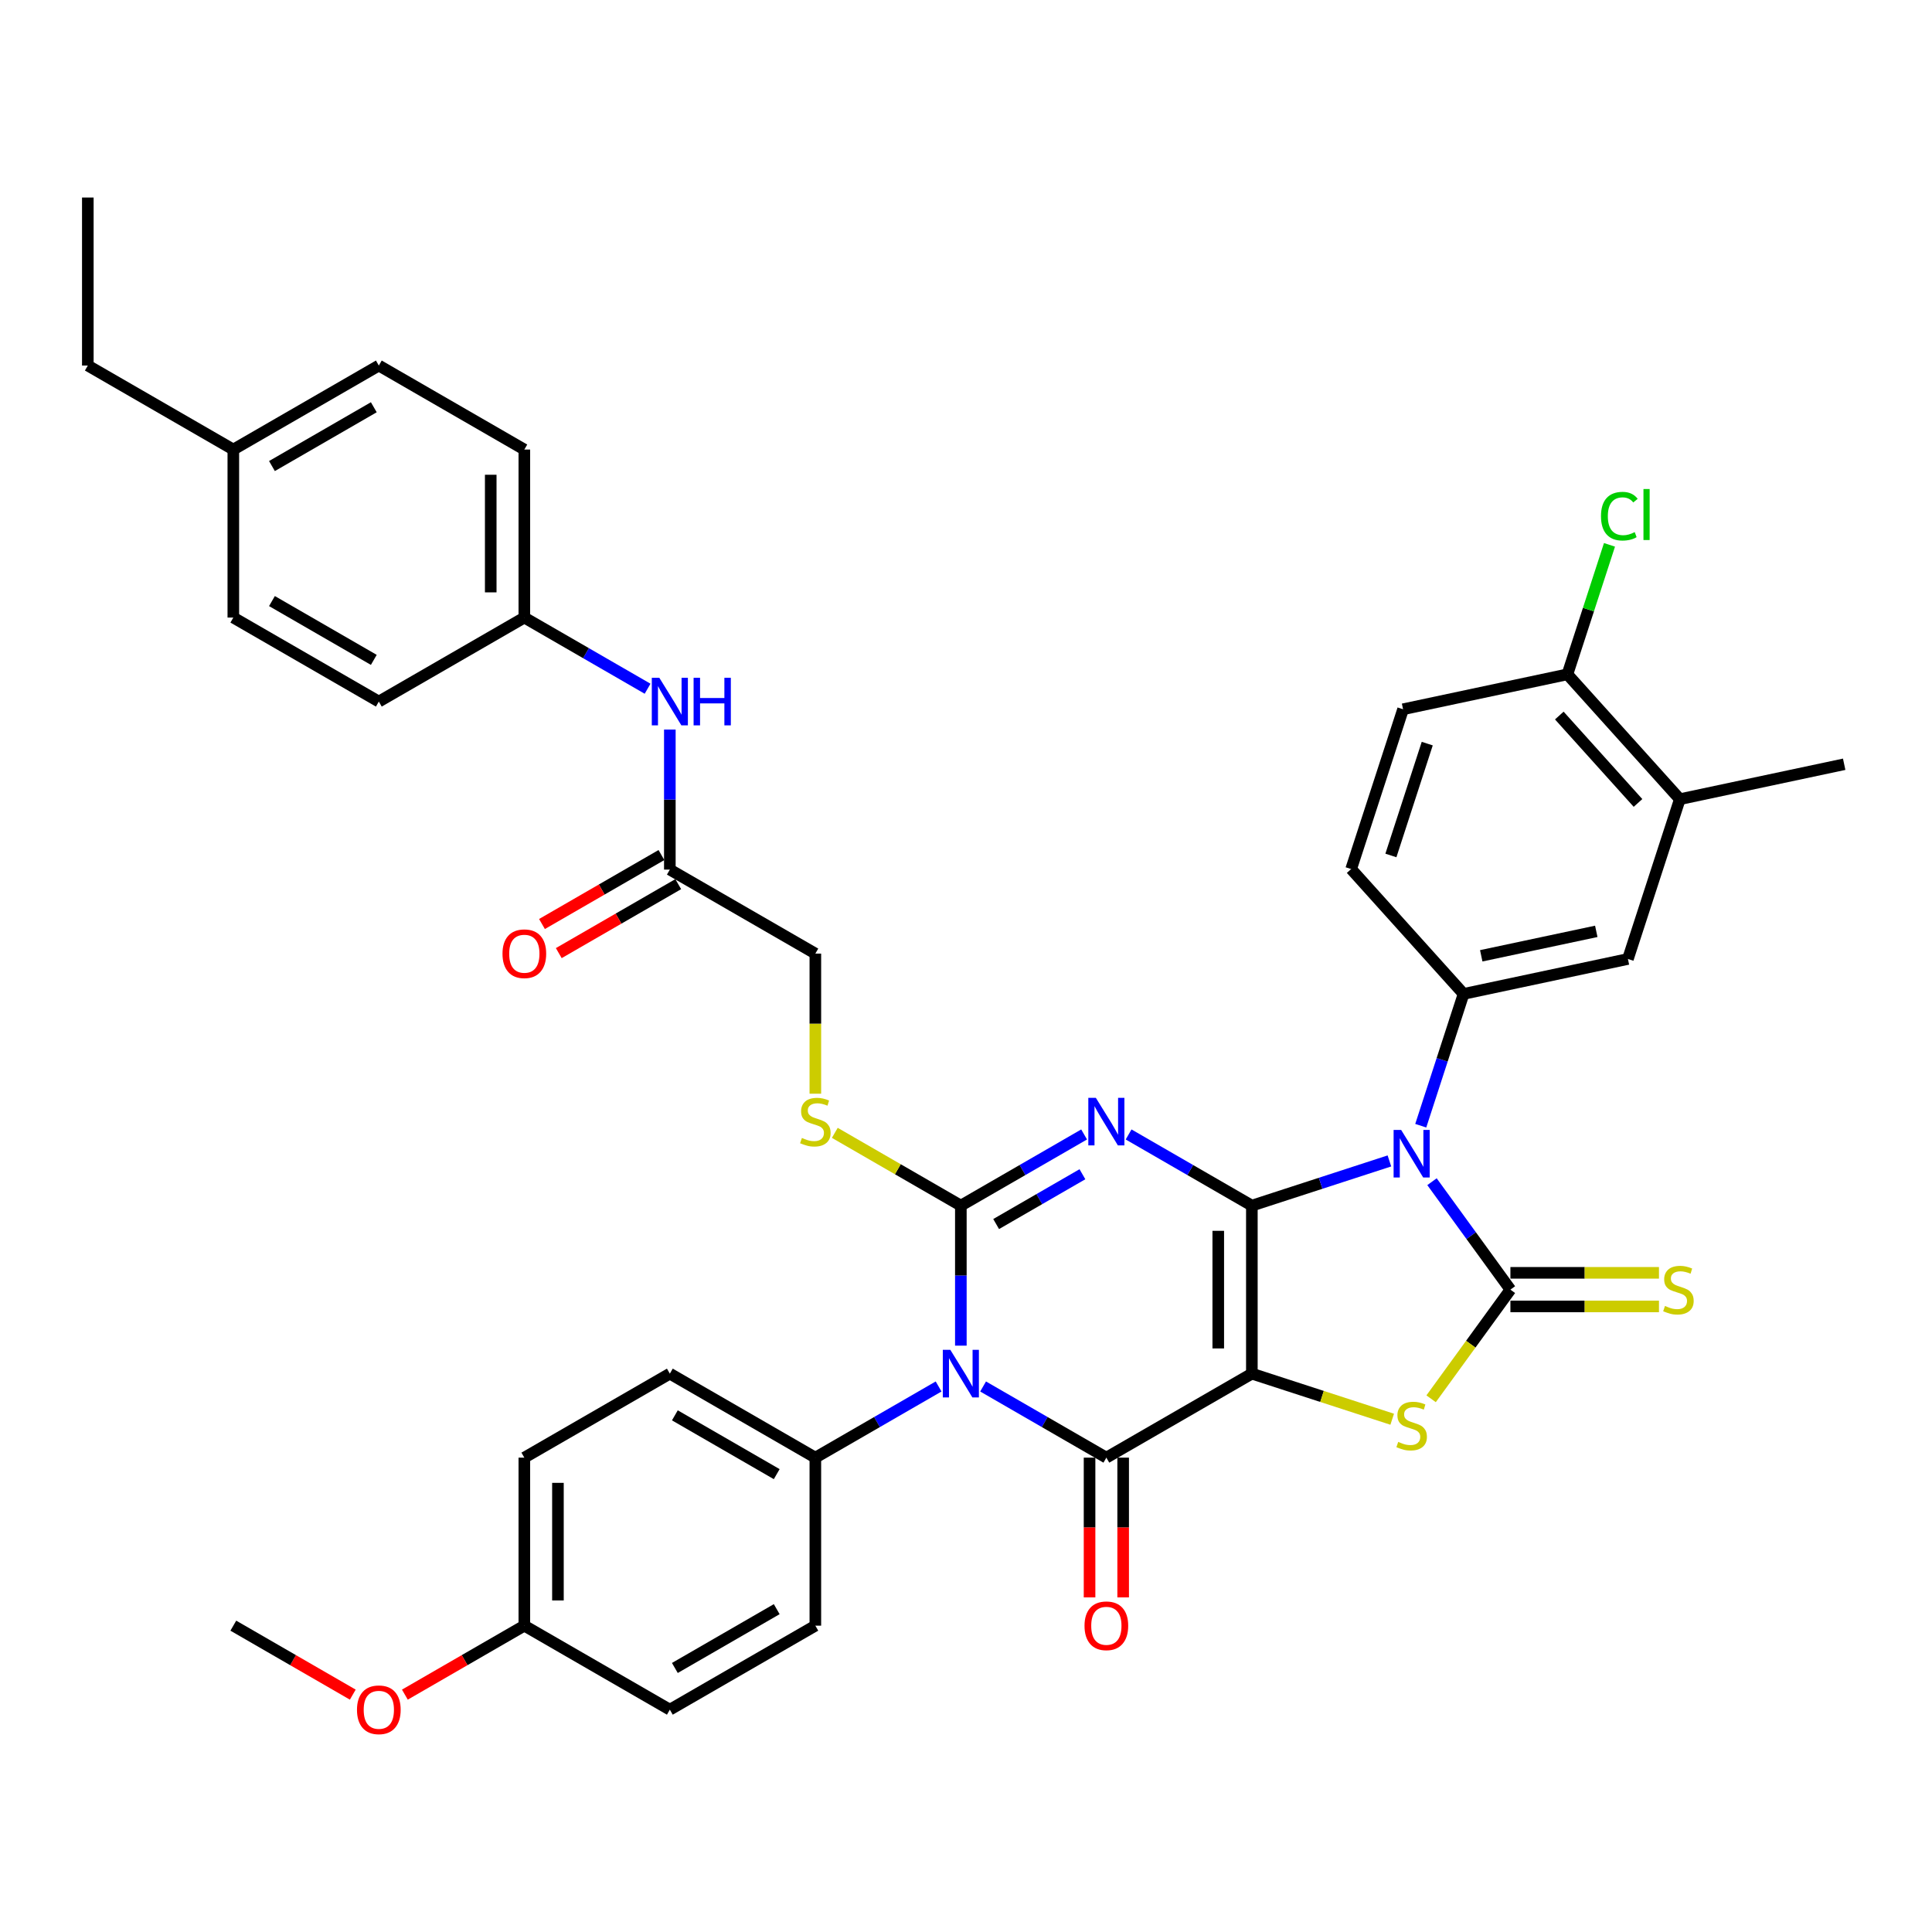 <?xml version='1.0' encoding='iso-8859-1'?>
<svg version='1.1' baseProfile='full'
              xmlns='http://www.w3.org/2000/svg'
                      xmlns:rdkit='http://www.rdkit.org/xml'
                      xmlns:xlink='http://www.w3.org/1999/xlink'
                  xml:space='preserve'
width='1000px' height='1000px' viewBox='0 0 1000 1000'>
<!-- END OF HEADER -->
<rect style='opacity:1.0;fill:#FFFFFF;stroke:none' width='1000' height='1000' x='0' y='0'> </rect>
<path class='bond-0' d='M 647.962,624.029 L 647.962,710.993' style='fill:none;fill-rule:evenodd;stroke:#000000;stroke-width:6px;stroke-linecap:butt;stroke-linejoin:miter;stroke-opacity:1' />
<path class='bond-0' d='M 630.569,637.073 L 630.569,697.949' style='fill:none;fill-rule:evenodd;stroke:#000000;stroke-width:6px;stroke-linecap:butt;stroke-linejoin:miter;stroke-opacity:1' />
<path class='bond-1' d='M 647.962,624.029 L 616.062,605.611' style='fill:none;fill-rule:evenodd;stroke:#000000;stroke-width:6px;stroke-linecap:butt;stroke-linejoin:miter;stroke-opacity:1' />
<path class='bond-1' d='M 616.062,605.611 L 584.163,587.194' style='fill:none;fill-rule:evenodd;stroke:#0000FF;stroke-width:6px;stroke-linecap:butt;stroke-linejoin:miter;stroke-opacity:1' />
<path class='bond-2' d='M 647.962,624.029 L 683.559,612.463' style='fill:none;fill-rule:evenodd;stroke:#000000;stroke-width:6px;stroke-linecap:butt;stroke-linejoin:miter;stroke-opacity:1' />
<path class='bond-2' d='M 683.559,612.463 L 719.156,600.896' style='fill:none;fill-rule:evenodd;stroke:#0000FF;stroke-width:6px;stroke-linecap:butt;stroke-linejoin:miter;stroke-opacity:1' />
<path class='bond-5' d='M 647.962,710.993 L 572.649,754.475' style='fill:none;fill-rule:evenodd;stroke:#000000;stroke-width:6px;stroke-linecap:butt;stroke-linejoin:miter;stroke-opacity:1' />
<path class='bond-7' d='M 647.962,710.993 L 684.281,722.794' style='fill:none;fill-rule:evenodd;stroke:#000000;stroke-width:6px;stroke-linecap:butt;stroke-linejoin:miter;stroke-opacity:1' />
<path class='bond-7' d='M 684.281,722.794 L 720.6,734.595' style='fill:none;fill-rule:evenodd;stroke:#CCCC00;stroke-width:6px;stroke-linecap:butt;stroke-linejoin:miter;stroke-opacity:1' />
<path class='bond-3' d='M 561.135,587.194 L 529.235,605.611' style='fill:none;fill-rule:evenodd;stroke:#0000FF;stroke-width:6px;stroke-linecap:butt;stroke-linejoin:miter;stroke-opacity:1' />
<path class='bond-3' d='M 529.235,605.611 L 497.335,624.029' style='fill:none;fill-rule:evenodd;stroke:#000000;stroke-width:6px;stroke-linecap:butt;stroke-linejoin:miter;stroke-opacity:1' />
<path class='bond-3' d='M 560.261,607.782 L 537.931,620.674' style='fill:none;fill-rule:evenodd;stroke:#0000FF;stroke-width:6px;stroke-linecap:butt;stroke-linejoin:miter;stroke-opacity:1' />
<path class='bond-3' d='M 537.931,620.674 L 515.602,633.566' style='fill:none;fill-rule:evenodd;stroke:#000000;stroke-width:6px;stroke-linecap:butt;stroke-linejoin:miter;stroke-opacity:1' />
<path class='bond-6' d='M 741.197,611.644 L 761.492,639.577' style='fill:none;fill-rule:evenodd;stroke:#0000FF;stroke-width:6px;stroke-linecap:butt;stroke-linejoin:miter;stroke-opacity:1' />
<path class='bond-6' d='M 761.492,639.577 L 781.787,667.511' style='fill:none;fill-rule:evenodd;stroke:#000000;stroke-width:6px;stroke-linecap:butt;stroke-linejoin:miter;stroke-opacity:1' />
<path class='bond-8' d='M 735.378,582.667 L 746.461,548.557' style='fill:none;fill-rule:evenodd;stroke:#0000FF;stroke-width:6px;stroke-linecap:butt;stroke-linejoin:miter;stroke-opacity:1' />
<path class='bond-8' d='M 746.461,548.557 L 757.544,514.447' style='fill:none;fill-rule:evenodd;stroke:#000000;stroke-width:6px;stroke-linecap:butt;stroke-linejoin:miter;stroke-opacity:1' />
<path class='bond-4' d='M 497.335,624.029 L 497.335,660.267' style='fill:none;fill-rule:evenodd;stroke:#000000;stroke-width:6px;stroke-linecap:butt;stroke-linejoin:miter;stroke-opacity:1' />
<path class='bond-4' d='M 497.335,660.267 L 497.335,696.505' style='fill:none;fill-rule:evenodd;stroke:#0000FF;stroke-width:6px;stroke-linecap:butt;stroke-linejoin:miter;stroke-opacity:1' />
<path class='bond-9' d='M 497.335,624.029 L 464.714,605.195' style='fill:none;fill-rule:evenodd;stroke:#000000;stroke-width:6px;stroke-linecap:butt;stroke-linejoin:miter;stroke-opacity:1' />
<path class='bond-9' d='M 464.714,605.195 L 432.092,586.361' style='fill:none;fill-rule:evenodd;stroke:#CCCC00;stroke-width:6px;stroke-linecap:butt;stroke-linejoin:miter;stroke-opacity:1' />
<path class='bond-10' d='M 485.821,717.641 L 453.921,736.058' style='fill:none;fill-rule:evenodd;stroke:#0000FF;stroke-width:6px;stroke-linecap:butt;stroke-linejoin:miter;stroke-opacity:1' />
<path class='bond-10' d='M 453.921,736.058 L 422.022,754.475' style='fill:none;fill-rule:evenodd;stroke:#000000;stroke-width:6px;stroke-linecap:butt;stroke-linejoin:miter;stroke-opacity:1' />
<path class='bond-40' d='M 508.849,717.641 L 540.749,736.058' style='fill:none;fill-rule:evenodd;stroke:#0000FF;stroke-width:6px;stroke-linecap:butt;stroke-linejoin:miter;stroke-opacity:1' />
<path class='bond-40' d='M 540.749,736.058 L 572.649,754.475' style='fill:none;fill-rule:evenodd;stroke:#000000;stroke-width:6px;stroke-linecap:butt;stroke-linejoin:miter;stroke-opacity:1' />
<path class='bond-13' d='M 563.952,754.475 L 563.952,790.644' style='fill:none;fill-rule:evenodd;stroke:#000000;stroke-width:6px;stroke-linecap:butt;stroke-linejoin:miter;stroke-opacity:1' />
<path class='bond-13' d='M 563.952,790.644 L 563.952,826.813' style='fill:none;fill-rule:evenodd;stroke:#FF0000;stroke-width:6px;stroke-linecap:butt;stroke-linejoin:miter;stroke-opacity:1' />
<path class='bond-13' d='M 581.345,754.475 L 581.345,790.644' style='fill:none;fill-rule:evenodd;stroke:#000000;stroke-width:6px;stroke-linecap:butt;stroke-linejoin:miter;stroke-opacity:1' />
<path class='bond-13' d='M 581.345,790.644 L 581.345,826.813' style='fill:none;fill-rule:evenodd;stroke:#FF0000;stroke-width:6px;stroke-linecap:butt;stroke-linejoin:miter;stroke-opacity:1' />
<path class='bond-11' d='M 781.787,676.207 L 820.234,676.207' style='fill:none;fill-rule:evenodd;stroke:#000000;stroke-width:6px;stroke-linecap:butt;stroke-linejoin:miter;stroke-opacity:1' />
<path class='bond-11' d='M 820.234,676.207 L 858.681,676.207' style='fill:none;fill-rule:evenodd;stroke:#CCCC00;stroke-width:6px;stroke-linecap:butt;stroke-linejoin:miter;stroke-opacity:1' />
<path class='bond-11' d='M 781.787,658.815 L 820.234,658.815' style='fill:none;fill-rule:evenodd;stroke:#000000;stroke-width:6px;stroke-linecap:butt;stroke-linejoin:miter;stroke-opacity:1' />
<path class='bond-11' d='M 820.234,658.815 L 858.681,658.815' style='fill:none;fill-rule:evenodd;stroke:#CCCC00;stroke-width:6px;stroke-linecap:butt;stroke-linejoin:miter;stroke-opacity:1' />
<path class='bond-39' d='M 781.787,667.511 L 761.264,695.758' style='fill:none;fill-rule:evenodd;stroke:#000000;stroke-width:6px;stroke-linecap:butt;stroke-linejoin:miter;stroke-opacity:1' />
<path class='bond-39' d='M 761.264,695.758 L 740.741,724.006' style='fill:none;fill-rule:evenodd;stroke:#CCCC00;stroke-width:6px;stroke-linecap:butt;stroke-linejoin:miter;stroke-opacity:1' />
<path class='bond-12' d='M 757.544,514.447 L 842.608,496.366' style='fill:none;fill-rule:evenodd;stroke:#000000;stroke-width:6px;stroke-linecap:butt;stroke-linejoin:miter;stroke-opacity:1' />
<path class='bond-12' d='M 766.687,494.722 L 826.232,482.065' style='fill:none;fill-rule:evenodd;stroke:#000000;stroke-width:6px;stroke-linecap:butt;stroke-linejoin:miter;stroke-opacity:1' />
<path class='bond-17' d='M 757.544,514.447 L 699.353,449.82' style='fill:none;fill-rule:evenodd;stroke:#000000;stroke-width:6px;stroke-linecap:butt;stroke-linejoin:miter;stroke-opacity:1' />
<path class='bond-21' d='M 422.022,566.093 L 422.022,529.838' style='fill:none;fill-rule:evenodd;stroke:#CCCC00;stroke-width:6px;stroke-linecap:butt;stroke-linejoin:miter;stroke-opacity:1' />
<path class='bond-21' d='M 422.022,529.838 L 422.022,493.582' style='fill:none;fill-rule:evenodd;stroke:#000000;stroke-width:6px;stroke-linecap:butt;stroke-linejoin:miter;stroke-opacity:1' />
<path class='bond-22' d='M 422.022,754.475 L 346.708,710.993' style='fill:none;fill-rule:evenodd;stroke:#000000;stroke-width:6px;stroke-linecap:butt;stroke-linejoin:miter;stroke-opacity:1' />
<path class='bond-22' d='M 402.028,763.016 L 349.309,732.578' style='fill:none;fill-rule:evenodd;stroke:#000000;stroke-width:6px;stroke-linecap:butt;stroke-linejoin:miter;stroke-opacity:1' />
<path class='bond-23' d='M 422.022,754.475 L 422.022,841.44' style='fill:none;fill-rule:evenodd;stroke:#000000;stroke-width:6px;stroke-linecap:butt;stroke-linejoin:miter;stroke-opacity:1' />
<path class='bond-15' d='M 842.608,496.366 L 869.481,413.658' style='fill:none;fill-rule:evenodd;stroke:#000000;stroke-width:6px;stroke-linecap:butt;stroke-linejoin:miter;stroke-opacity:1' />
<path class='bond-14' d='M 346.708,450.1 L 422.022,493.582' style='fill:none;fill-rule:evenodd;stroke:#000000;stroke-width:6px;stroke-linecap:butt;stroke-linejoin:miter;stroke-opacity:1' />
<path class='bond-16' d='M 346.708,450.1 L 346.708,413.862' style='fill:none;fill-rule:evenodd;stroke:#000000;stroke-width:6px;stroke-linecap:butt;stroke-linejoin:miter;stroke-opacity:1' />
<path class='bond-16' d='M 346.708,413.862 L 346.708,377.624' style='fill:none;fill-rule:evenodd;stroke:#0000FF;stroke-width:6px;stroke-linecap:butt;stroke-linejoin:miter;stroke-opacity:1' />
<path class='bond-19' d='M 342.36,442.568 L 311.443,460.418' style='fill:none;fill-rule:evenodd;stroke:#000000;stroke-width:6px;stroke-linecap:butt;stroke-linejoin:miter;stroke-opacity:1' />
<path class='bond-19' d='M 311.443,460.418 L 280.526,478.268' style='fill:none;fill-rule:evenodd;stroke:#FF0000;stroke-width:6px;stroke-linecap:butt;stroke-linejoin:miter;stroke-opacity:1' />
<path class='bond-19' d='M 351.057,457.631 L 320.14,475.481' style='fill:none;fill-rule:evenodd;stroke:#000000;stroke-width:6px;stroke-linecap:butt;stroke-linejoin:miter;stroke-opacity:1' />
<path class='bond-19' d='M 320.14,475.481 L 289.223,493.331' style='fill:none;fill-rule:evenodd;stroke:#FF0000;stroke-width:6px;stroke-linecap:butt;stroke-linejoin:miter;stroke-opacity:1' />
<path class='bond-35' d='M 869.481,413.658 L 954.545,395.577' style='fill:none;fill-rule:evenodd;stroke:#000000;stroke-width:6px;stroke-linecap:butt;stroke-linejoin:miter;stroke-opacity:1' />
<path class='bond-41' d='M 869.481,413.658 L 811.291,349.031' style='fill:none;fill-rule:evenodd;stroke:#000000;stroke-width:6px;stroke-linecap:butt;stroke-linejoin:miter;stroke-opacity:1' />
<path class='bond-41' d='M 847.827,415.602 L 807.094,370.363' style='fill:none;fill-rule:evenodd;stroke:#000000;stroke-width:6px;stroke-linecap:butt;stroke-linejoin:miter;stroke-opacity:1' />
<path class='bond-24' d='M 335.194,356.488 L 303.295,338.07' style='fill:none;fill-rule:evenodd;stroke:#0000FF;stroke-width:6px;stroke-linecap:butt;stroke-linejoin:miter;stroke-opacity:1' />
<path class='bond-24' d='M 303.295,338.07 L 271.395,319.653' style='fill:none;fill-rule:evenodd;stroke:#000000;stroke-width:6px;stroke-linecap:butt;stroke-linejoin:miter;stroke-opacity:1' />
<path class='bond-20' d='M 699.353,449.82 L 726.227,367.112' style='fill:none;fill-rule:evenodd;stroke:#000000;stroke-width:6px;stroke-linecap:butt;stroke-linejoin:miter;stroke-opacity:1' />
<path class='bond-20' d='M 719.926,442.788 L 738.737,384.893' style='fill:none;fill-rule:evenodd;stroke:#000000;stroke-width:6px;stroke-linecap:butt;stroke-linejoin:miter;stroke-opacity:1' />
<path class='bond-18' d='M 811.291,349.031 L 726.227,367.112' style='fill:none;fill-rule:evenodd;stroke:#000000;stroke-width:6px;stroke-linecap:butt;stroke-linejoin:miter;stroke-opacity:1' />
<path class='bond-25' d='M 811.291,349.031 L 822.179,315.521' style='fill:none;fill-rule:evenodd;stroke:#000000;stroke-width:6px;stroke-linecap:butt;stroke-linejoin:miter;stroke-opacity:1' />
<path class='bond-25' d='M 822.179,315.521 L 833.067,282.011' style='fill:none;fill-rule:evenodd;stroke:#00CC00;stroke-width:6px;stroke-linecap:butt;stroke-linejoin:miter;stroke-opacity:1' />
<path class='bond-28' d='M 346.708,710.993 L 271.395,754.475' style='fill:none;fill-rule:evenodd;stroke:#000000;stroke-width:6px;stroke-linecap:butt;stroke-linejoin:miter;stroke-opacity:1' />
<path class='bond-27' d='M 422.022,841.44 L 346.708,884.922' style='fill:none;fill-rule:evenodd;stroke:#000000;stroke-width:6px;stroke-linecap:butt;stroke-linejoin:miter;stroke-opacity:1' />
<path class='bond-27' d='M 402.028,832.9 L 349.309,863.337' style='fill:none;fill-rule:evenodd;stroke:#000000;stroke-width:6px;stroke-linecap:butt;stroke-linejoin:miter;stroke-opacity:1' />
<path class='bond-30' d='M 271.395,319.653 L 196.081,363.135' style='fill:none;fill-rule:evenodd;stroke:#000000;stroke-width:6px;stroke-linecap:butt;stroke-linejoin:miter;stroke-opacity:1' />
<path class='bond-31' d='M 271.395,319.653 L 271.395,232.689' style='fill:none;fill-rule:evenodd;stroke:#000000;stroke-width:6px;stroke-linecap:butt;stroke-linejoin:miter;stroke-opacity:1' />
<path class='bond-31' d='M 254.002,306.608 L 254.002,245.733' style='fill:none;fill-rule:evenodd;stroke:#000000;stroke-width:6px;stroke-linecap:butt;stroke-linejoin:miter;stroke-opacity:1' />
<path class='bond-26' d='M 271.395,841.44 L 346.708,884.922' style='fill:none;fill-rule:evenodd;stroke:#000000;stroke-width:6px;stroke-linecap:butt;stroke-linejoin:miter;stroke-opacity:1' />
<path class='bond-34' d='M 271.395,841.44 L 240.478,859.29' style='fill:none;fill-rule:evenodd;stroke:#000000;stroke-width:6px;stroke-linecap:butt;stroke-linejoin:miter;stroke-opacity:1' />
<path class='bond-34' d='M 240.478,859.29 L 209.561,877.14' style='fill:none;fill-rule:evenodd;stroke:#FF0000;stroke-width:6px;stroke-linecap:butt;stroke-linejoin:miter;stroke-opacity:1' />
<path class='bond-42' d='M 271.395,841.44 L 271.395,754.475' style='fill:none;fill-rule:evenodd;stroke:#000000;stroke-width:6px;stroke-linecap:butt;stroke-linejoin:miter;stroke-opacity:1' />
<path class='bond-42' d='M 288.788,828.395 L 288.788,767.52' style='fill:none;fill-rule:evenodd;stroke:#000000;stroke-width:6px;stroke-linecap:butt;stroke-linejoin:miter;stroke-opacity:1' />
<path class='bond-29' d='M 120.768,232.689 L 196.081,189.206' style='fill:none;fill-rule:evenodd;stroke:#000000;stroke-width:6px;stroke-linecap:butt;stroke-linejoin:miter;stroke-opacity:1' />
<path class='bond-29' d='M 140.761,241.229 L 193.481,210.791' style='fill:none;fill-rule:evenodd;stroke:#000000;stroke-width:6px;stroke-linecap:butt;stroke-linejoin:miter;stroke-opacity:1' />
<path class='bond-36' d='M 120.768,232.689 L 45.455,189.206' style='fill:none;fill-rule:evenodd;stroke:#000000;stroke-width:6px;stroke-linecap:butt;stroke-linejoin:miter;stroke-opacity:1' />
<path class='bond-43' d='M 120.768,232.689 L 120.768,319.653' style='fill:none;fill-rule:evenodd;stroke:#000000;stroke-width:6px;stroke-linecap:butt;stroke-linejoin:miter;stroke-opacity:1' />
<path class='bond-33' d='M 196.081,363.135 L 120.768,319.653' style='fill:none;fill-rule:evenodd;stroke:#000000;stroke-width:6px;stroke-linecap:butt;stroke-linejoin:miter;stroke-opacity:1' />
<path class='bond-33' d='M 193.481,341.55 L 140.761,311.113' style='fill:none;fill-rule:evenodd;stroke:#000000;stroke-width:6px;stroke-linecap:butt;stroke-linejoin:miter;stroke-opacity:1' />
<path class='bond-32' d='M 271.395,232.689 L 196.081,189.206' style='fill:none;fill-rule:evenodd;stroke:#000000;stroke-width:6px;stroke-linecap:butt;stroke-linejoin:miter;stroke-opacity:1' />
<path class='bond-37' d='M 182.602,877.14 L 151.685,859.29' style='fill:none;fill-rule:evenodd;stroke:#FF0000;stroke-width:6px;stroke-linecap:butt;stroke-linejoin:miter;stroke-opacity:1' />
<path class='bond-37' d='M 151.685,859.29 L 120.768,841.44' style='fill:none;fill-rule:evenodd;stroke:#000000;stroke-width:6px;stroke-linecap:butt;stroke-linejoin:miter;stroke-opacity:1' />
<path class='bond-38' d='M 45.455,189.206 L 45.455,102.242' style='fill:none;fill-rule:evenodd;stroke:#000000;stroke-width:6px;stroke-linecap:butt;stroke-linejoin:miter;stroke-opacity:1' />
<path  class='atom-2' d='M 567.205 568.232
L 575.275 581.277
Q 576.075 582.564, 577.362 584.895
Q 578.649 587.225, 578.719 587.365
L 578.719 568.232
L 581.989 568.232
L 581.989 592.861
L 578.614 592.861
L 569.953 578.598
Q 568.944 576.929, 567.866 575.016
Q 566.822 573.102, 566.509 572.511
L 566.509 592.861
L 563.309 592.861
L 563.309 568.232
L 567.205 568.232
' fill='#0000FF'/>
<path  class='atom-3' d='M 725.226 584.841
L 733.297 597.886
Q 734.097 599.173, 735.384 601.503
Q 736.671 603.834, 736.74 603.973
L 736.74 584.841
L 740.01 584.841
L 740.01 609.469
L 736.636 609.469
L 727.974 595.207
Q 726.966 593.538, 725.887 591.624
Q 724.844 589.711, 724.531 589.12
L 724.531 609.469
L 721.33 609.469
L 721.33 584.841
L 725.226 584.841
' fill='#0000FF'/>
<path  class='atom-5' d='M 491.891 698.679
L 499.962 711.724
Q 500.762 713.011, 502.049 715.341
Q 503.336 717.672, 503.405 717.811
L 503.405 698.679
L 506.675 698.679
L 506.675 723.307
L 503.301 723.307
L 494.639 709.045
Q 493.631 707.375, 492.552 705.462
Q 491.509 703.549, 491.196 702.958
L 491.196 723.307
L 487.995 723.307
L 487.995 698.679
L 491.891 698.679
' fill='#0000FF'/>
<path  class='atom-8' d='M 723.713 746.32
Q 723.991 746.424, 725.139 746.911
Q 726.287 747.398, 727.54 747.711
Q 728.827 747.989, 730.079 747.989
Q 732.41 747.989, 733.766 746.876
Q 735.123 745.728, 735.123 743.746
Q 735.123 742.389, 734.427 741.554
Q 733.766 740.719, 732.723 740.267
Q 731.679 739.815, 729.94 739.293
Q 727.748 738.632, 726.426 738.006
Q 725.139 737.38, 724.2 736.058
Q 723.296 734.736, 723.296 732.51
Q 723.296 729.414, 725.383 727.501
Q 727.505 725.587, 731.679 725.587
Q 734.531 725.587, 737.767 726.944
L 736.966 729.622
Q 734.01 728.405, 731.783 728.405
Q 729.383 728.405, 728.061 729.414
Q 726.739 730.388, 726.774 732.092
Q 726.774 733.414, 727.435 734.214
Q 728.131 735.014, 729.105 735.466
Q 730.114 735.919, 731.783 736.441
Q 734.01 737.136, 735.332 737.832
Q 736.653 738.528, 737.593 739.954
Q 738.567 741.345, 738.567 743.746
Q 738.567 747.155, 736.271 748.998
Q 734.01 750.807, 730.218 750.807
Q 728.027 750.807, 726.357 750.32
Q 724.722 749.868, 722.774 749.068
L 723.713 746.32
' fill='#CCCC00'/>
<path  class='atom-10' d='M 415.065 588.999
Q 415.343 589.104, 416.491 589.591
Q 417.639 590.078, 418.891 590.391
Q 420.178 590.669, 421.43 590.669
Q 423.761 590.669, 425.118 589.556
Q 426.474 588.408, 426.474 586.425
Q 426.474 585.069, 425.779 584.234
Q 425.118 583.399, 424.074 582.947
Q 423.031 582.495, 421.291 581.973
Q 419.1 581.312, 417.778 580.686
Q 416.491 580.059, 415.552 578.738
Q 414.647 577.416, 414.647 575.189
Q 414.647 572.094, 416.734 570.18
Q 418.856 568.267, 423.031 568.267
Q 425.883 568.267, 429.118 569.624
L 428.318 572.302
Q 425.361 571.085, 423.135 571.085
Q 420.735 571.085, 419.413 572.094
Q 418.091 573.068, 418.126 574.772
Q 418.126 576.094, 418.787 576.894
Q 419.482 577.694, 420.456 578.146
Q 421.465 578.598, 423.135 579.12
Q 425.361 579.816, 426.683 580.512
Q 428.005 581.207, 428.944 582.634
Q 429.918 584.025, 429.918 586.425
Q 429.918 589.834, 427.622 591.678
Q 425.361 593.487, 421.57 593.487
Q 419.378 593.487, 417.708 593
Q 416.073 592.548, 414.125 591.748
L 415.065 588.999
' fill='#CCCC00'/>
<path  class='atom-12' d='M 861.794 675.964
Q 862.072 676.068, 863.22 676.555
Q 864.368 677.042, 865.62 677.355
Q 866.908 677.634, 868.16 677.634
Q 870.49 677.634, 871.847 676.52
Q 873.204 675.373, 873.204 673.39
Q 873.204 672.033, 872.508 671.198
Q 871.847 670.363, 870.804 669.911
Q 869.76 669.459, 868.021 668.937
Q 865.829 668.276, 864.507 667.65
Q 863.22 667.024, 862.281 665.702
Q 861.377 664.38, 861.377 662.154
Q 861.377 659.058, 863.464 657.145
Q 865.586 655.232, 869.76 655.232
Q 872.612 655.232, 875.847 656.588
L 875.047 659.267
Q 872.091 658.049, 869.864 658.049
Q 867.464 658.049, 866.142 659.058
Q 864.82 660.032, 864.855 661.737
Q 864.855 663.058, 865.516 663.858
Q 866.212 664.659, 867.186 665.111
Q 868.195 665.563, 869.864 666.085
Q 872.091 666.78, 873.412 667.476
Q 874.734 668.172, 875.674 669.598
Q 876.648 670.99, 876.648 673.39
Q 876.648 676.799, 874.352 678.642
Q 872.091 680.451, 868.299 680.451
Q 866.107 680.451, 864.438 679.964
Q 862.803 679.512, 860.855 678.712
L 861.794 675.964
' fill='#CCCC00'/>
<path  class='atom-14' d='M 561.343 841.51
Q 561.343 835.596, 564.265 832.291
Q 567.187 828.987, 572.649 828.987
Q 578.11 828.987, 581.032 832.291
Q 583.954 835.596, 583.954 841.51
Q 583.954 847.493, 580.997 850.902
Q 578.04 854.276, 572.649 854.276
Q 567.222 854.276, 564.265 850.902
Q 561.343 847.527, 561.343 841.51
M 572.649 851.493
Q 576.406 851.493, 578.423 848.988
Q 580.475 846.449, 580.475 841.51
Q 580.475 836.674, 578.423 834.239
Q 576.406 831.769, 572.649 831.769
Q 568.892 831.769, 566.839 834.204
Q 564.822 836.639, 564.822 841.51
Q 564.822 846.484, 566.839 848.988
Q 568.892 851.493, 572.649 851.493
' fill='#FF0000'/>
<path  class='atom-17' d='M 341.264 350.821
L 349.335 363.866
Q 350.135 365.153, 351.422 367.484
Q 352.709 369.814, 352.778 369.953
L 352.778 350.821
L 356.048 350.821
L 356.048 375.449
L 352.674 375.449
L 344.012 361.187
Q 343.004 359.518, 341.925 357.604
Q 340.882 355.691, 340.569 355.1
L 340.569 375.449
L 337.368 375.449
L 337.368 350.821
L 341.264 350.821
' fill='#0000FF'/>
<path  class='atom-17' d='M 359.005 350.821
L 362.345 350.821
L 362.345 361.292
L 374.937 361.292
L 374.937 350.821
L 378.276 350.821
L 378.276 375.449
L 374.937 375.449
L 374.937 364.075
L 362.345 364.075
L 362.345 375.449
L 359.005 375.449
L 359.005 350.821
' fill='#0000FF'/>
<path  class='atom-20' d='M 260.09 493.652
Q 260.09 487.738, 263.012 484.433
Q 265.934 481.129, 271.395 481.129
Q 276.856 481.129, 279.778 484.433
Q 282.7 487.738, 282.7 493.652
Q 282.7 499.635, 279.743 503.044
Q 276.787 506.418, 271.395 506.418
Q 265.968 506.418, 263.012 503.044
Q 260.09 499.67, 260.09 493.652
M 271.395 503.635
Q 275.152 503.635, 277.169 501.131
Q 279.222 498.591, 279.222 493.652
Q 279.222 488.816, 277.169 486.381
Q 275.152 483.912, 271.395 483.912
Q 267.638 483.912, 265.586 486.347
Q 263.568 488.782, 263.568 493.652
Q 263.568 498.626, 265.586 501.131
Q 267.638 503.635, 271.395 503.635
' fill='#FF0000'/>
<path  class='atom-26' d='M 828.668 267.175
Q 828.668 261.053, 831.52 257.852
Q 834.407 254.617, 839.869 254.617
Q 844.947 254.617, 847.661 258.2
L 845.365 260.079
Q 843.382 257.47, 839.869 257.47
Q 836.147 257.47, 834.164 259.974
Q 832.216 262.444, 832.216 267.175
Q 832.216 272.045, 834.233 274.55
Q 836.286 277.054, 840.251 277.054
Q 842.965 277.054, 846.13 275.419
L 847.104 278.028
Q 845.817 278.863, 843.869 279.35
Q 841.921 279.837, 839.764 279.837
Q 834.407 279.837, 831.52 276.567
Q 828.668 273.297, 828.668 267.175
' fill='#00CC00'/>
<path  class='atom-26' d='M 850.652 253.121
L 853.853 253.121
L 853.853 279.524
L 850.652 279.524
L 850.652 253.121
' fill='#00CC00'/>
<path  class='atom-35' d='M 184.776 884.992
Q 184.776 879.078, 187.698 875.774
Q 190.62 872.469, 196.081 872.469
Q 201.543 872.469, 204.465 875.774
Q 207.387 879.078, 207.387 884.992
Q 207.387 890.975, 204.43 894.384
Q 201.473 897.758, 196.081 897.758
Q 190.655 897.758, 187.698 894.384
Q 184.776 891.01, 184.776 884.992
M 196.081 894.975
Q 199.838 894.975, 201.856 892.471
Q 203.908 889.931, 203.908 884.992
Q 203.908 880.157, 201.856 877.722
Q 199.838 875.252, 196.081 875.252
Q 192.325 875.252, 190.272 877.687
Q 188.255 880.122, 188.255 884.992
Q 188.255 889.966, 190.272 892.471
Q 192.325 894.975, 196.081 894.975
' fill='#FF0000'/>
</svg>
